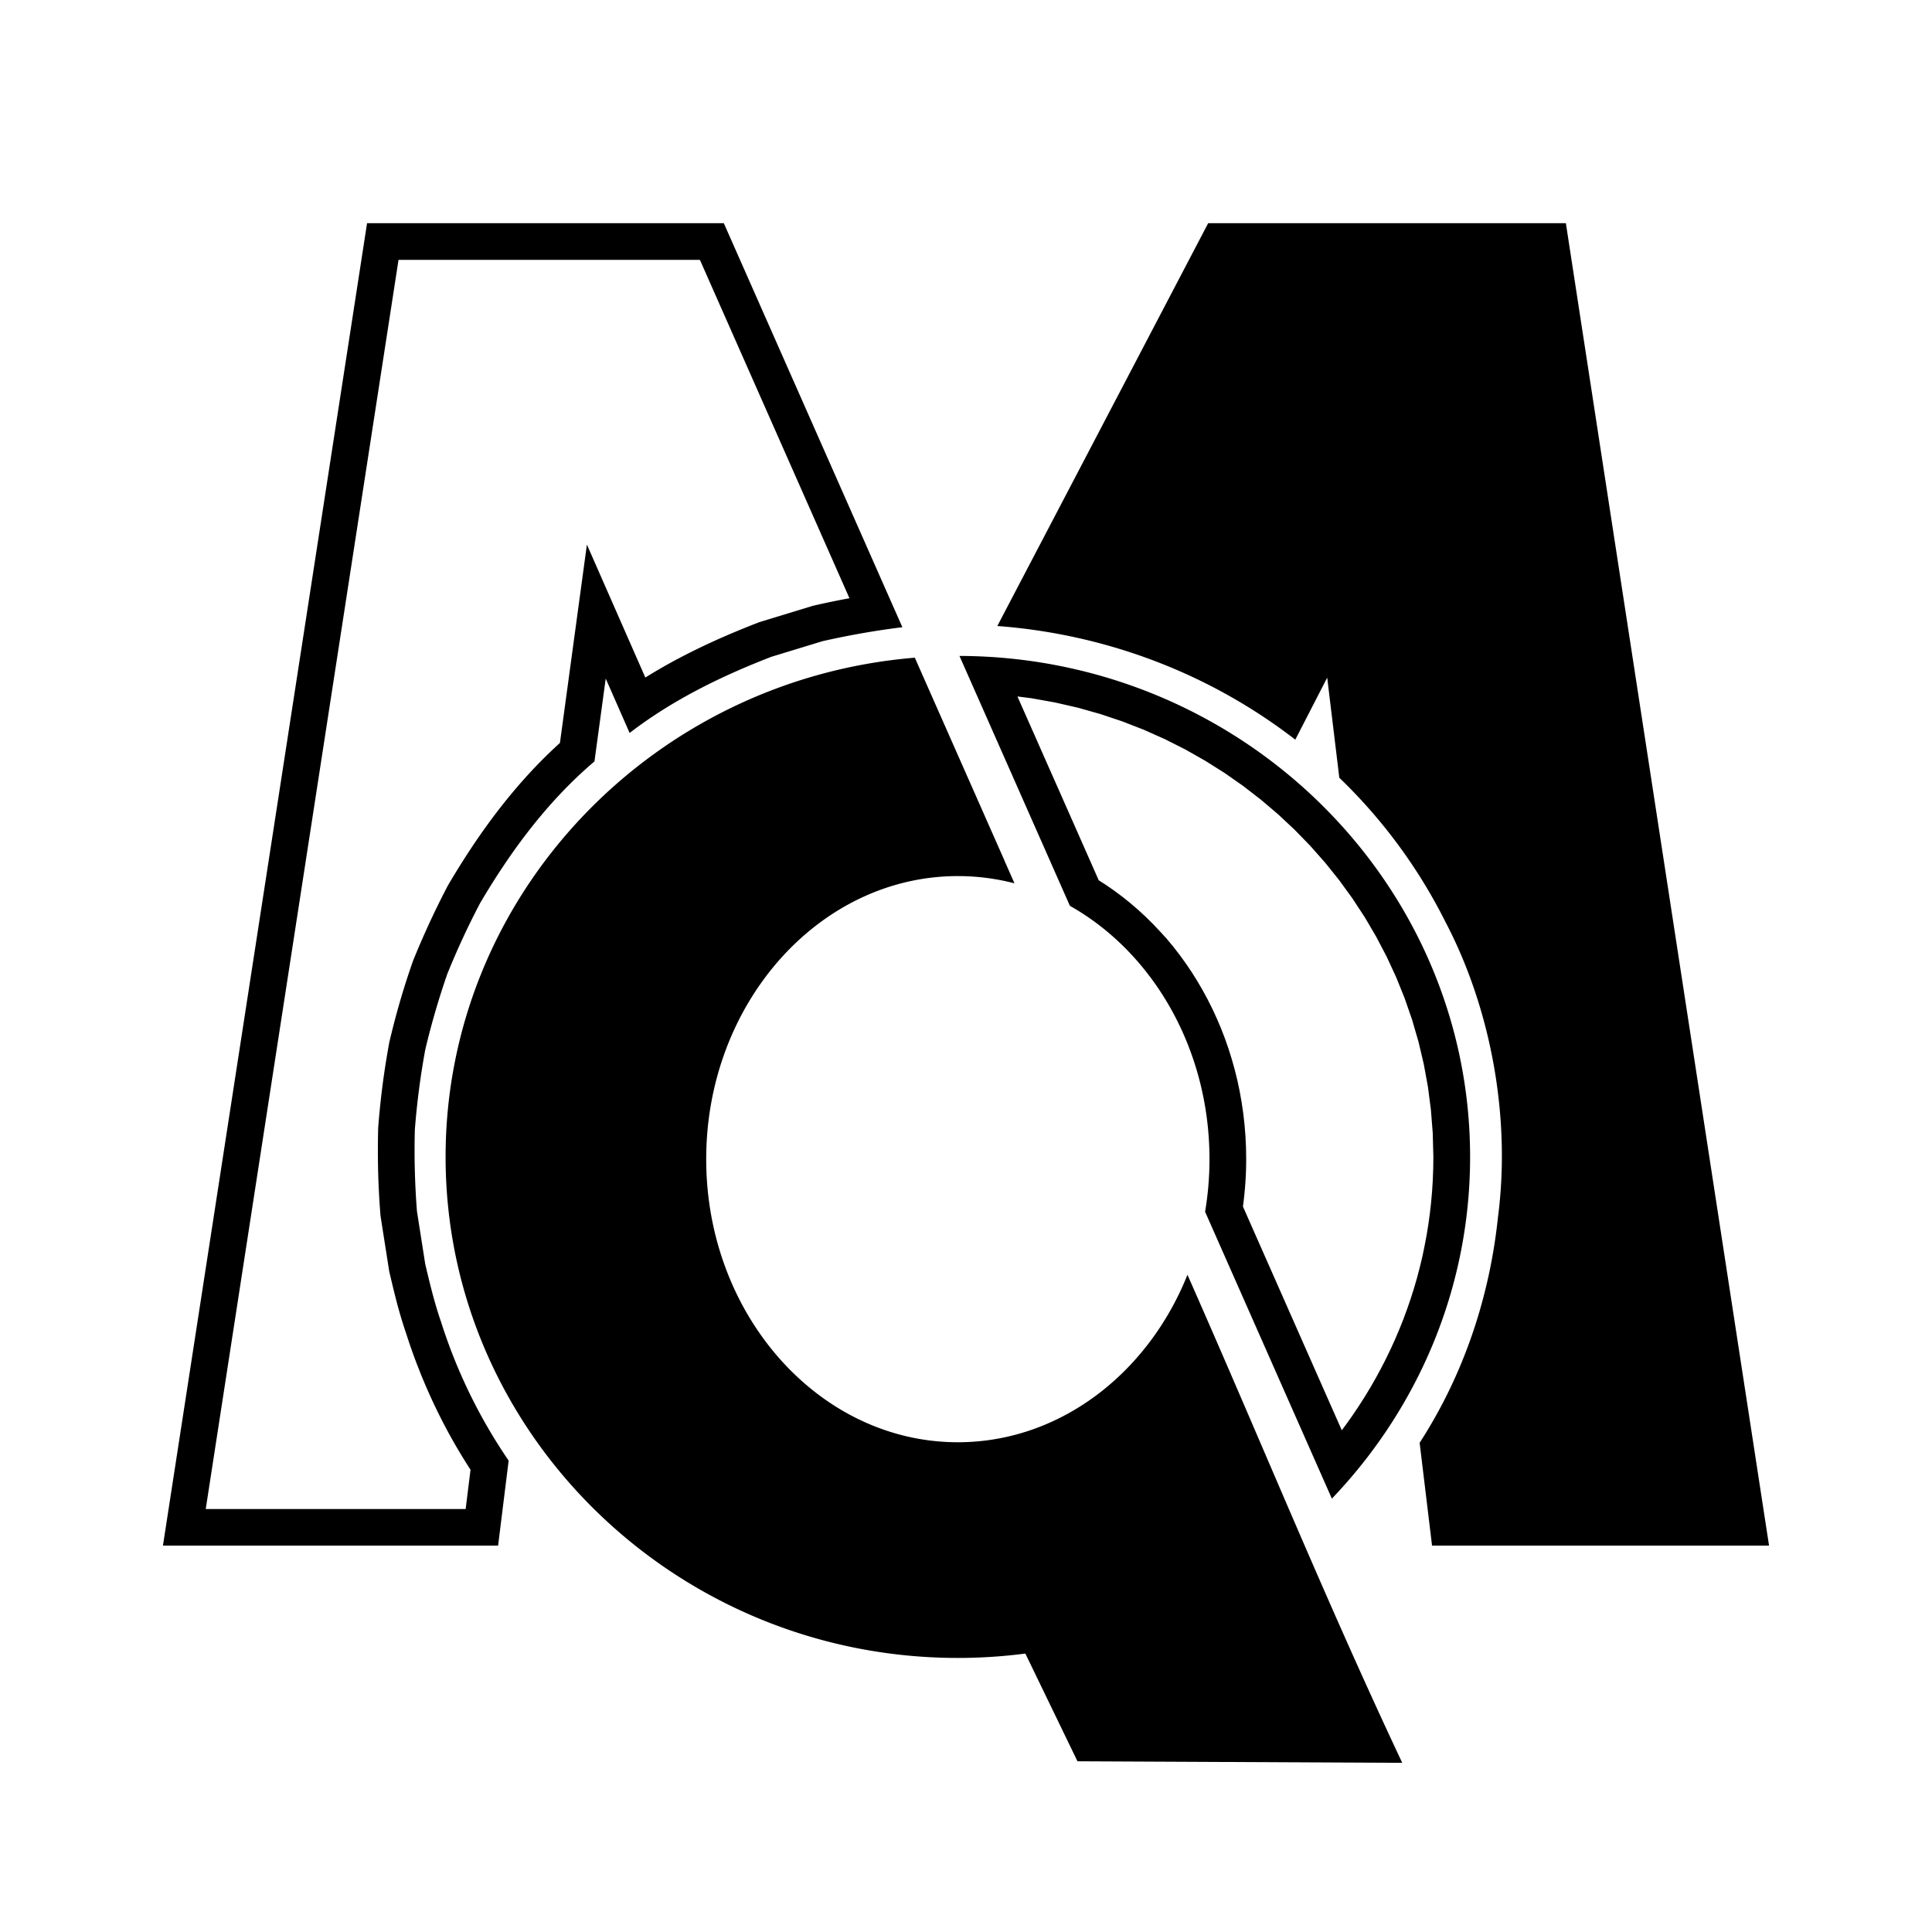 <svg xmlns="http://www.w3.org/2000/svg" width="2500" height="2500" viewBox="0 0 192.756 192.756"><g fill-rule="evenodd" clip-rule="evenodd"><path fill="#fff" d="M0 0h192.756v192.756H0V0z"/><path d="M120.541 22.266h35.686l20.271 131.939h-33.623l-1.238-10.256c4.4-6.795 6.98-14.546 7.816-22.511 1.283-9.837-.639-20.694-5.256-29.488a52.702 52.702 0 0 0-10.574-14.355l-1.207-9.986-3.184 6.187c-8.574-6.625-18.92-10.531-29.729-11.339l21.038-40.191zM16.257 154.205L36.622 22.266h35.592l17.815 40.311a81.077 81.077 0 0 0-7.979 1.398l-5.087 1.552c-5.016 1.94-9.862 4.306-14.145 7.601l-2.385-5.427-1.124 8.268c-4.659 3.949-8.328 8.907-11.409 14.137a77.945 77.945 0 0 0-3.27 7.06 77.01 77.01 0 0 0-2.202 7.562 77.12 77.12 0 0 0-1.038 7.969 77.8 77.8 0 0 0 .21 8.152l.827 5.274c.458 1.933.917 3.86 1.569 5.738a52.773 52.773 0 0 0 6.752 13.865l-1.052 8.478H16.257v.001zM53.34 76.587l-.421.449-.415.453-.409.457-.403.461-.397.465-.391.469-.385.472-.38.476-.375.479-.368.482-.364.485-.359.488-.353.491-.348.493-.343.495-.339.498-.333.5-.329.502-.325.504-.32.505-.316.507-.312.508-.307.51-.348.585-.162.31-.118.229-.117.228-.117.227-.115.229-.115.228-.113.227-.113.229-.112.229-.111.228-.111.229-.11.229-.108.229-.108.229-.107.229-.107.23-.106.23-.105.23-.104.23-.104.231-.104.233-.103.232-.102.231-.102.234-.101.234-.1.233-.1.234-.099.235-.098.236-.098.235-.097.237-.132.323-.115.333-.084.245-.083.245-.083.246-.082.246-.081.244-.08.245-.079.246-.078.246-.077.245-.076.245-.076.246-.075.245-.074.246-.073.246-.072.247-.071.246-.07.247-.07.247-.069.247-.068.248-.067.247-.066.248-.066.25-.065.249-.064.25-.064.25-.063.25-.062.252-.062.251-.061.252-.082.345-.065.354-.046.261-.046.26-.044.261-.044.261-.043.26-.042.259-.042.261-.04.26-.04.259-.039.26-.038.259-.037.26-.036.26-.035.259-.034.26-.033.261-.032.26-.032.259-.031.261-.03.26-.029.261-.028.261-.027.261-.027.262-.026.263-.025.262-.025.263-.023.263-.023.263-.022.265-.029.359-.009.364-.005.269-.005.268-.004.269-.003.268-.002.267-.001.267-.001.268v.267l.001.266.002.266.003.266.004.267.004.265.005.266.006.267.007.266.008.265.01.266.01.266.011.266.012.266.012.266.013.267.015.267.015.267.016.267.018.268.018.268.019.268.02.268.031.407.872 5.558.075.319.043.182.043.183.044.184.044.185.044.185.045.186.045.187.046.187.046.188.046.188.047.188.048.189.048.189.049.189.05.191.051.192.052.191.052.19.053.193.054.192.056.193.057.194.058.195.059.195.06.195.061.195.062.196.064.197.065.196.066.196.053.155.144.445.163.489.167.489.172.487.176.485.181.484.185.481.189.481.194.479.198.477.202.476.207.474.211.472.215.47.22.468.224.466.229.464.232.462.236.46.241.457.245.456.249.453.254.45.258.449.263.446.266.444.271.441.275.439.279.437.08.123-.486 3.918H20.526L39.761 25.926H69.83l14.92 33.76-.137.025-.259.048-.259.05-.259.05-.259.051-.259.052-.26.053-.259.053-.259.055-.26.055-.26.057-.259.057-.26.058-.389.087-5.351 1.633-.608.237-.487.193-.488.197-.487.2-.486.203-.486.206-.484.21-.484.213-.484.217-.482.221-.481.225-.48.229-.479.234-.478.237-.476.242-.476.247-.475.249-.472.256-.47.261-.468.266-.466.271-.465.276-.462.281-.252.157-5.829-13.264-2.691 19.788-.324.295-.454.424-.446.429-.44.434-.434.439-.427.444zm62.381 16.325l-.709-.748-.734-.722-.756-.695-.777-.667-.799-.639-.822-.61-.84-.58-.662-.421-2.285-5.17-.344-.779-.344-.78-.346-.78-.344-.779-.344-.779-.346-.779-.344-.779-.346-.779-.344-.779-.344-.779-.344-.779-.344-.779-.346-.779-.344-.779-.346-.779-.344-.779-.312-.71 1.404.18 2.326.415 2.289.524 2.242.632 2.197.735 2.148.836 2.094.934 2.041 1.03 1.98 1.122 1.922 1.21 1.855 1.297 1.787 1.38 1.719 1.461 1.645 1.538 1.566 1.611 1.488 1.684 1.404 1.751 1.318 1.816 1.23 1.878 1.137 1.937 1.045 1.993.945 2.045.846 2.096.742 2.143.637 2.188.527 2.229.416 2.269.299 2.304.184 2.339.062 2.396-.016 1.113-.041 1.132-.07 1.125-.098 1.116-.125 1.109-.15 1.102-.178 1.093-.205 1.084-.223 1.069-.256 1.066-.279 1.057-.305 1.047-.33 1.037-.354 1.026-.376 1.017-.402 1.005-.424.994-.447.982-.471.971-.492.957-.514.946-.535.933-.559.92-.578.906-.598.893-.619.878-.492.663-.008-.018-.395-.894-.395-.894-.395-.895-.396-.894-.395-.895-.395-.894-.396-.895-.395-.896-.396-.895-.395-.895-.395-.896-.396-.895-.396-.895-.395-.896-.396-.896-.395-.895-.396-.896-.395-.896-.396-.895-.791-1.791-.395-.896-.396-.895-.395-.896-.361-.816.018-.141.023-.181.023-.182.021-.18.02-.181.02-.183.02-.183.018-.182.016-.182.018-.185.014-.184.014-.183.014-.184.012-.184.012-.185.01-.185.01-.185.008-.186.008-.186.006-.186.006-.187.004-.186.004-.187.002-.187.002-.187v-.212l-.018-1.125-.055-1.139-.092-1.129-.125-1.118-.162-1.106-.193-1.094-.229-1.081-.262-1.066-.295-1.053-.324-1.037-.357-1.021-.387-1.005-.418-.986-.445-.969-.477-.95-.504-.931-.531-.909-.557-.89-.586-.867-.611-.845-.635-.822-.662-.798-.687-.752zm4.511 27.984c.287-1.7.438-3.453.438-5.245 0-11.042-5.684-20.637-13.926-25.276L95.726 65.442c28.075.086 50.946 22.506 50.946 49.984 0 13.156-5.244 25.151-13.791 34.093-4.205-9.518-8.43-19.077-12.649-28.623zM95.565 87.407c1.941 0 3.833.25 5.65.723l-1.023-2.317h.006l-8.913-20.166-.006.001-.013-.029c-26.15 2.147-46.809 23.691-46.809 49.807 0 27.532 22.958 49.987 51.107 49.987 2.283 0 4.531-.15 6.736-.437l5.199 10.747 32.404.155c-7.688-16.319-13.984-31.846-21.43-48.694-3.934 9.833-12.73 16.709-22.91 16.709-13.828 0-25.105-12.688-25.105-28.243.001-15.556 11.279-28.243 25.107-28.243z"/></g></svg>